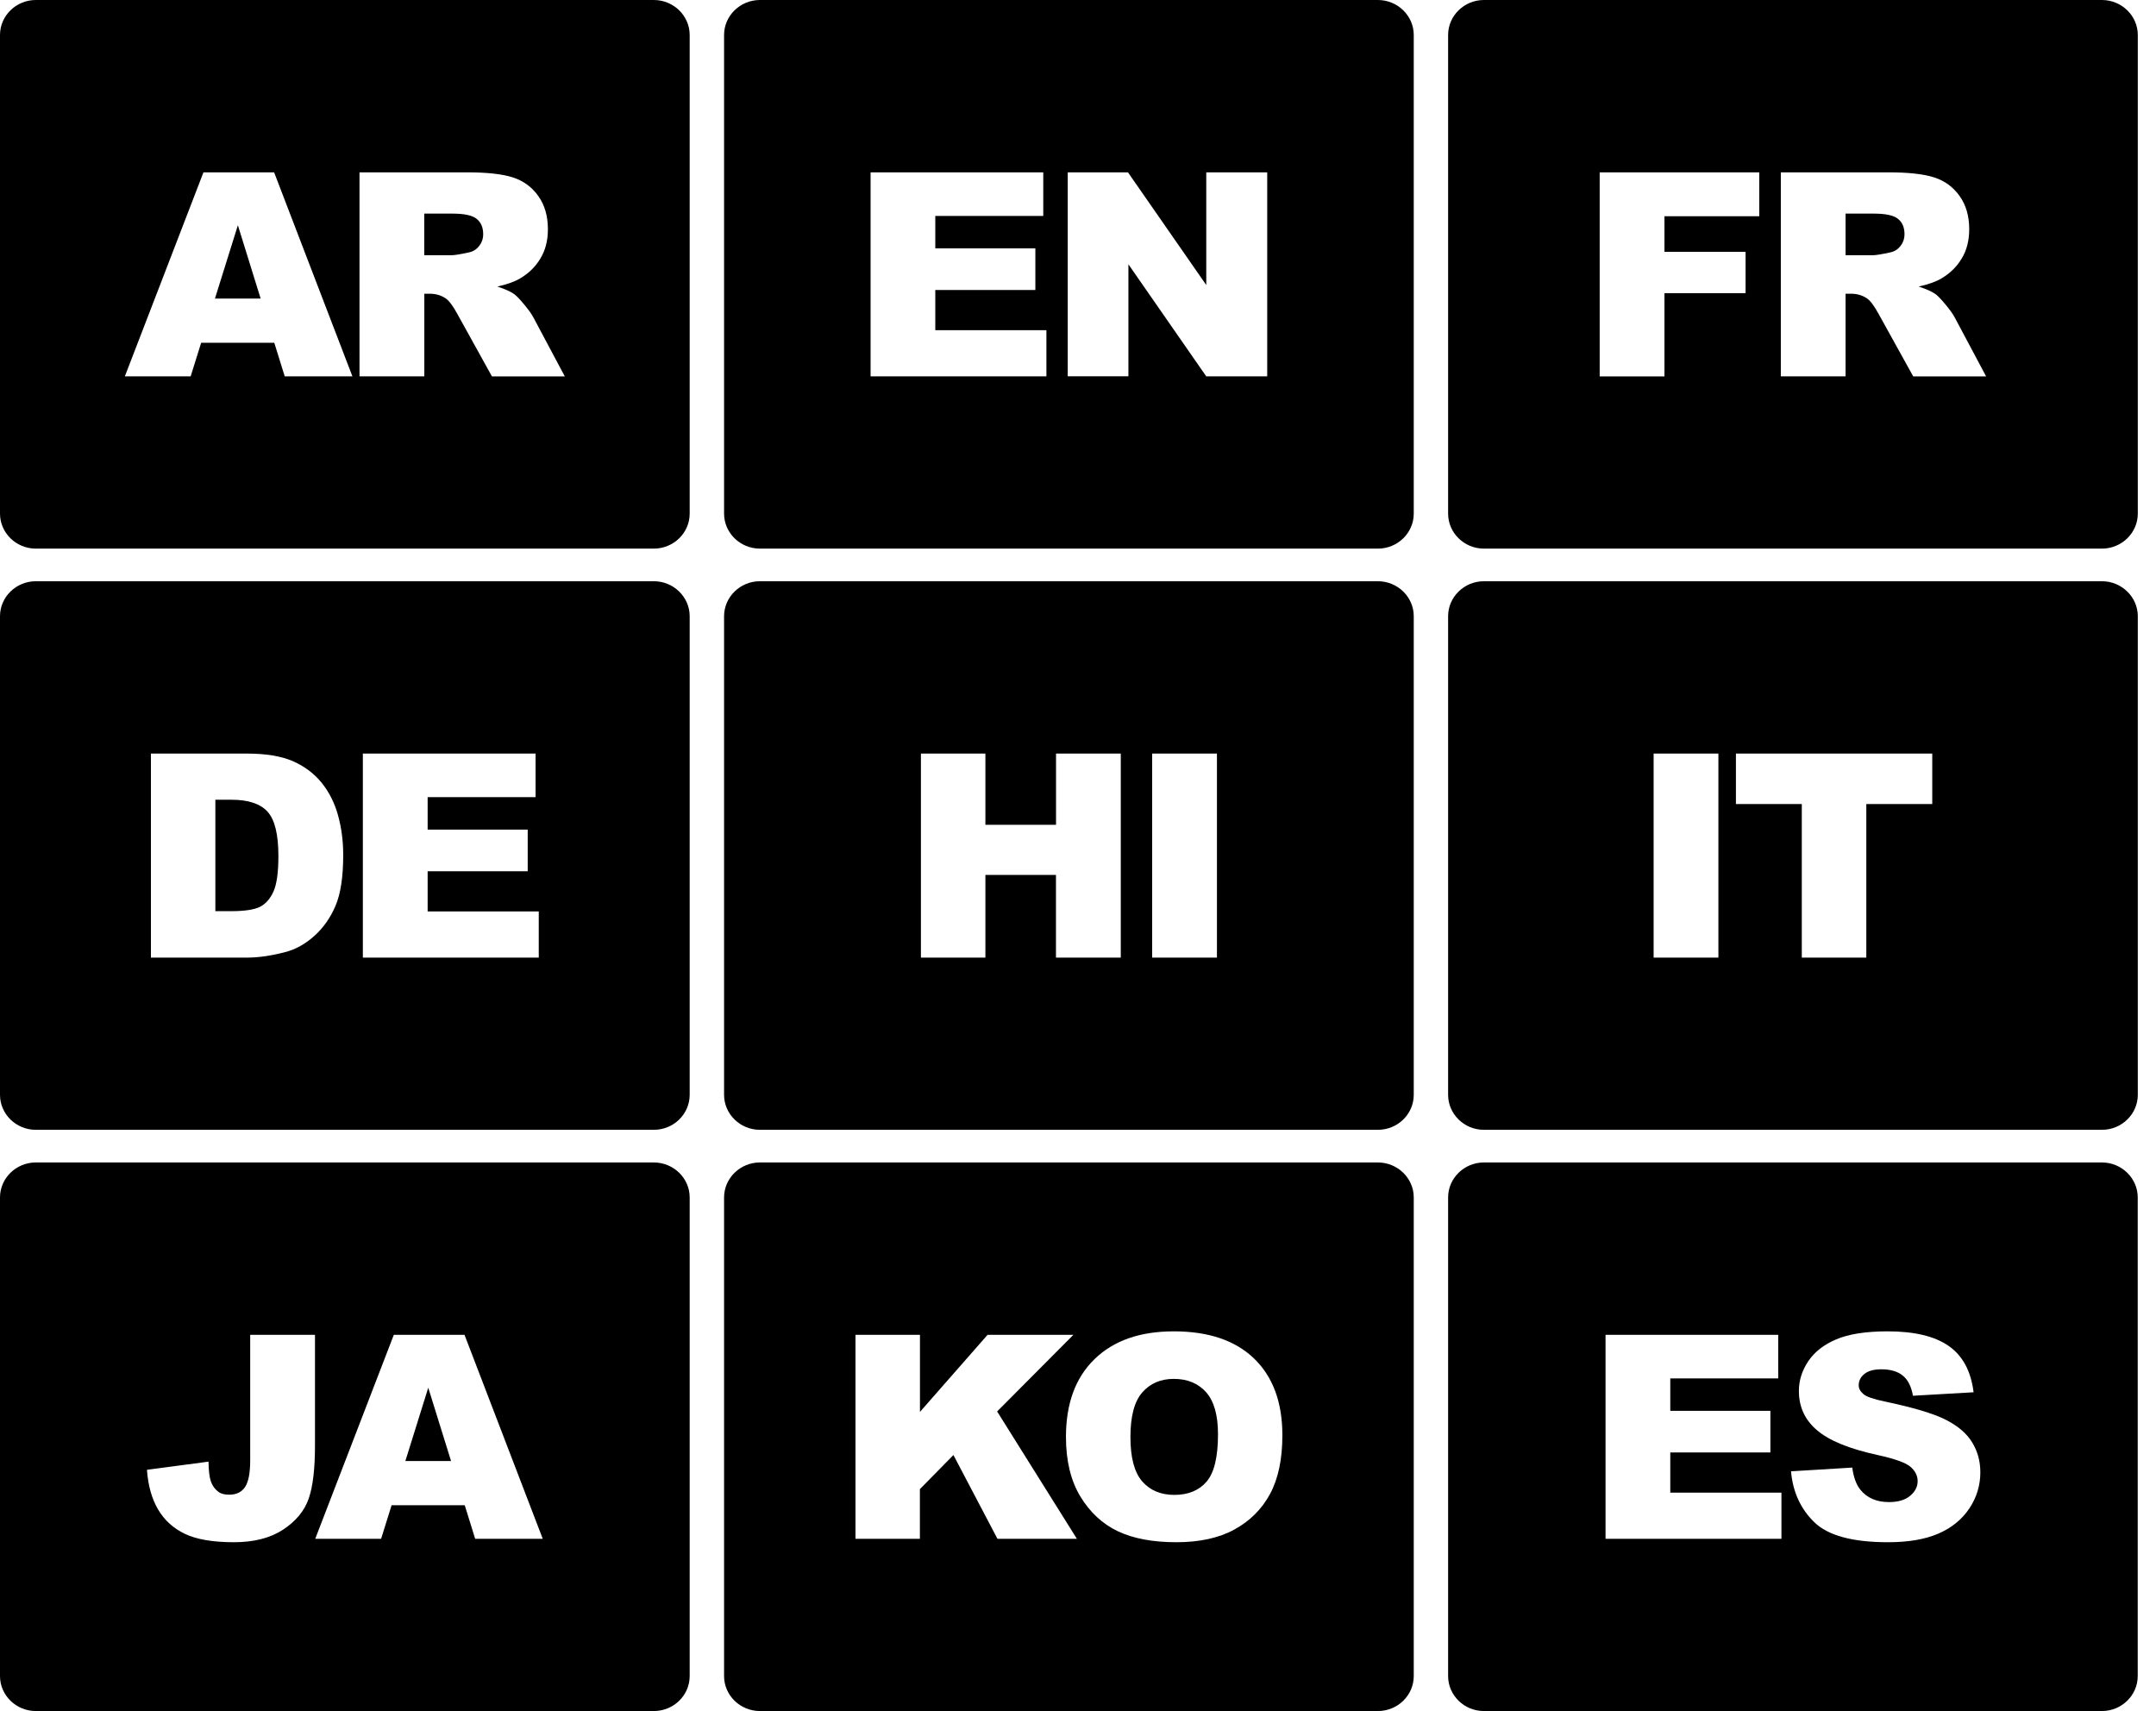 <svg width="63" height="50" viewBox="0 0 63 50" fill="none" xmlns="http://www.w3.org/2000/svg">
<g clip-path="url(#clip0_338_50)">
<path fill-rule="evenodd" clip-rule="evenodd" d="M1.046 0H19.105C19.681 0 20.153 0.46 20.153 1.022V15.008C20.153 15.571 19.683 16.031 19.105 16.031H1.046C0.471 16.031 0 15.571 0 15.008V1.022C0 0.46 0.471 0 1.046 0ZM8.015 10.016H5.878L5.571 10.998H3.648L5.945 5.036H8.01L10.298 10.998H8.32L8.015 10.016ZM7.616 8.724L6.951 6.582L6.281 8.724H7.616ZM10.505 10.998V5.036H13.647C14.229 5.036 14.675 5.084 14.982 5.183C15.29 5.281 15.54 5.462 15.728 5.726C15.917 5.991 16.01 6.314 16.01 6.696C16.01 7.026 15.938 7.313 15.792 7.551C15.65 7.793 15.45 7.987 15.195 8.138C15.034 8.232 14.813 8.311 14.533 8.373C14.757 8.447 14.92 8.519 15.023 8.593C15.092 8.641 15.192 8.747 15.325 8.907C15.456 9.067 15.543 9.191 15.587 9.277L16.504 10.999H14.375L13.368 9.181C13.24 8.945 13.127 8.792 13.027 8.721C12.891 8.63 12.735 8.583 12.565 8.583H12.399V10.998H10.505V10.998ZM12.397 7.458H13.194C13.28 7.458 13.447 7.431 13.695 7.377C13.819 7.353 13.923 7.29 14 7.189C14.08 7.088 14.119 6.973 14.119 6.842C14.119 6.649 14.057 6.5 13.932 6.398C13.808 6.294 13.573 6.242 13.227 6.242H12.397V7.458Z" fill="black"/>
</g>
<g clip-path="url(#clip1_338_50)">
<path fill-rule="evenodd" clip-rule="evenodd" d="M22.205 0H40.263C40.839 0 41.311 0.46 41.311 1.022V15.008C41.311 15.571 40.841 16.031 40.263 16.031H22.205C21.629 16.031 21.158 15.571 21.158 15.008V1.022C21.158 0.46 21.629 0 22.205 0ZM25.439 5.036H30.485V6.31H27.33V7.258H30.254V8.474H27.33V9.649H30.577V10.998H25.439V5.036ZM31.2 5.036H32.96L35.248 8.329V5.036H37.029V10.998H35.248L32.973 7.723V10.996H31.2V5.036Z" fill="black"/>
</g>
<g clip-path="url(#clip2_338_50)">
<path fill-rule="evenodd" clip-rule="evenodd" d="M43.361 0H61.42C61.995 0 62.468 0.46 62.468 1.022V15.008C62.468 15.571 61.997 16.031 61.42 16.031H43.361C42.785 16.031 42.315 15.571 42.315 15.008V1.022C42.315 0.46 42.785 0 43.361 0ZM46.744 5.036H51.407V6.318H48.637V7.359H51.007V8.567H48.637V10.999H46.744V5.036ZM52.037 10.998V5.036H55.179C55.761 5.036 56.208 5.084 56.514 5.183C56.822 5.281 57.072 5.462 57.26 5.726C57.449 5.991 57.542 6.314 57.542 6.696C57.542 7.026 57.47 7.313 57.324 7.551C57.182 7.793 56.982 7.987 56.727 8.138C56.567 8.232 56.345 8.311 56.065 8.373C56.289 8.447 56.452 8.519 56.555 8.593C56.624 8.641 56.724 8.747 56.857 8.907C56.988 9.067 57.075 9.191 57.119 9.277L58.036 10.999H55.906L54.899 9.181C54.771 8.945 54.658 8.792 54.558 8.721C54.422 8.63 54.266 8.583 54.095 8.583H53.929V10.998H52.037V10.998ZM53.929 7.458H54.727C54.812 7.458 54.979 7.431 55.227 7.377C55.351 7.353 55.455 7.29 55.532 7.189C55.612 7.088 55.651 6.973 55.651 6.842C55.651 6.649 55.589 6.5 55.465 6.398C55.34 6.294 55.105 6.242 54.759 6.242H53.929V7.458Z" fill="black"/>
</g>
<g clip-path="url(#clip3_338_50)">
<path fill-rule="evenodd" clip-rule="evenodd" d="M1.046 16.984H19.105C19.681 16.984 20.153 17.444 20.153 18.006V31.992C20.153 32.555 19.683 33.014 19.105 33.014H1.046C0.471 33.014 0 32.555 0 31.992V18.006C0 17.444 0.471 16.984 1.046 16.984ZM4.41 22.02H7.213C7.764 22.02 8.212 22.093 8.551 22.239C8.891 22.387 9.173 22.597 9.396 22.869C9.617 23.143 9.778 23.462 9.878 23.826C9.978 24.189 10.029 24.574 10.029 24.981C10.029 25.618 9.955 26.112 9.806 26.463C9.658 26.814 9.452 27.108 9.188 27.346C8.924 27.583 8.642 27.741 8.338 27.82C7.925 27.929 7.549 27.982 7.215 27.982H4.41V22.02ZM6.293 23.369V26.625H6.755C7.151 26.625 7.431 26.581 7.6 26.497C7.766 26.41 7.897 26.262 7.992 26.049C8.087 25.836 8.135 25.492 8.135 25.014C8.135 24.383 8.03 23.952 7.818 23.718C7.607 23.486 7.256 23.369 6.765 23.369H6.293ZM10.603 22.02H15.65V23.294H12.496V24.242H15.42V25.458H12.496V26.633H15.743V27.982H10.603V22.02Z" fill="black"/>
</g>
<g clip-path="url(#clip4_338_50)">
<path fill-rule="evenodd" clip-rule="evenodd" d="M22.205 16.984H40.263C40.839 16.984 41.311 17.444 41.311 18.006V31.992C41.311 32.555 40.841 33.014 40.263 33.014H22.205C21.629 33.014 21.158 32.555 21.158 31.992V18.006C21.158 17.444 21.629 16.984 22.205 16.984ZM26.91 22.02H28.794V24.101H30.858V22.02H32.75V27.982H30.856V25.567H28.794V27.982H26.91V22.02ZM33.667 22.02H35.56V27.982H33.667V22.02Z" fill="black"/>
</g>
<g clip-path="url(#clip5_338_50)">
<path fill-rule="evenodd" clip-rule="evenodd" d="M43.361 16.984H61.42C61.995 16.984 62.468 17.444 62.468 18.006V31.992C62.468 32.555 61.997 33.014 61.42 33.014H43.361C42.785 33.014 42.315 32.555 42.315 31.992V18.006C42.315 17.444 42.785 16.984 43.361 16.984ZM48.32 22.02H50.213V27.982H48.32V22.02ZM50.725 22.02H56.462V23.494H54.535V27.982H52.65V23.494H50.725V22.02Z" fill="black"/>
</g>
<g clip-path="url(#clip6_338_50)">
<path fill-rule="evenodd" clip-rule="evenodd" d="M1.046 33.968H19.105C19.681 33.968 20.153 34.428 20.153 34.99V48.976C20.153 49.539 19.683 49.998 19.105 49.998H1.046C0.471 49.998 0 49.539 0 48.976V34.99C0 34.428 0.471 33.968 1.046 33.968ZM7.311 39.004H9.204V42.242C9.204 42.921 9.143 43.44 9.019 43.794C8.896 44.149 8.646 44.45 8.273 44.697C7.899 44.942 7.42 45.065 6.837 45.065C6.221 45.065 5.744 44.983 5.406 44.822C5.066 44.66 4.805 44.423 4.62 44.109C4.435 43.796 4.327 43.408 4.294 42.949L6.093 42.71C6.096 42.971 6.119 43.165 6.163 43.291C6.208 43.42 6.283 43.52 6.39 43.599C6.462 43.65 6.565 43.676 6.698 43.676C6.91 43.676 7.064 43.599 7.164 43.447C7.262 43.295 7.311 43.037 7.311 42.675V39.004V39.004ZM13.58 43.984H11.443L11.136 44.966H9.211L11.508 39.004H13.573L15.86 44.966H13.885L13.58 43.984ZM13.18 42.692L12.514 40.55L11.845 42.692H13.18V42.692Z" fill="black"/>
</g>
<g clip-path="url(#clip7_338_50)">
<path fill-rule="evenodd" clip-rule="evenodd" d="M22.205 33.968H40.263C40.839 33.968 41.311 34.428 41.311 34.99V48.976C41.311 49.539 40.841 49.998 40.263 49.998H22.205C21.629 49.998 21.158 49.539 21.158 48.976V34.99C21.158 34.428 21.629 33.968 22.205 33.968ZM24.998 39.004H26.882V41.257L28.858 39.004H31.366L29.137 41.244L31.468 44.966H29.147L27.86 42.517L26.88 43.514V44.966H24.998V39.004ZM31.148 41.989C31.148 41.016 31.425 40.258 31.981 39.717C32.537 39.174 33.309 38.903 34.3 38.903C35.315 38.903 36.099 39.169 36.649 39.701C37.198 40.234 37.472 40.981 37.472 41.939C37.472 42.636 37.352 43.206 37.113 43.652C36.873 44.097 36.524 44.445 36.071 44.693C35.617 44.942 35.051 45.065 34.374 45.065C33.687 45.065 33.116 44.958 32.665 44.745C32.214 44.53 31.848 44.19 31.568 43.727C31.289 43.266 31.148 42.686 31.148 41.989ZM33.032 41.992C33.032 42.593 33.147 43.025 33.377 43.288C33.606 43.551 33.92 43.682 34.315 43.682C34.72 43.682 35.035 43.553 35.256 43.296C35.479 43.038 35.591 42.577 35.591 41.91C35.591 41.349 35.474 40.941 35.243 40.681C35.01 40.422 34.697 40.292 34.298 40.292C33.918 40.292 33.611 40.423 33.38 40.686C33.147 40.95 33.032 41.386 33.032 41.992Z" fill="black"/>
</g>
<g clip-path="url(#clip8_338_50)">
<path fill-rule="evenodd" clip-rule="evenodd" d="M43.361 33.968H61.42C61.995 33.968 62.466 34.428 62.466 34.99V48.976C62.466 49.539 61.995 49.998 61.42 49.998H43.361C42.785 49.998 42.315 49.539 42.315 48.976V34.99C42.315 34.428 42.785 33.968 43.361 33.968ZM46.915 39.004H51.961V40.278H48.807V41.226H51.732V42.442H48.807V43.617H52.055V44.966H46.915V39.004ZM52.335 42.993L54.125 42.884C54.162 43.168 54.243 43.384 54.362 43.532C54.558 43.772 54.835 43.892 55.196 43.892C55.465 43.892 55.671 43.831 55.817 43.708C55.963 43.585 56.035 43.442 56.035 43.279C56.035 43.125 55.966 42.985 55.829 42.864C55.691 42.742 55.369 42.628 54.866 42.517C54.039 42.337 53.45 42.096 53.098 41.795C52.742 41.495 52.565 41.112 52.565 40.646C52.565 40.34 52.655 40.052 52.837 39.779C53.019 39.505 53.291 39.292 53.657 39.137C54.023 38.981 54.523 38.903 55.158 38.903C55.938 38.903 56.532 39.044 56.941 39.329C57.349 39.613 57.593 40.063 57.67 40.683L55.898 40.785C55.85 40.515 55.752 40.318 55.601 40.196C55.448 40.072 55.24 40.012 54.974 40.012C54.756 40.012 54.589 40.058 54.479 40.148C54.367 40.237 54.313 40.35 54.313 40.48C54.313 40.574 54.359 40.659 54.448 40.734C54.535 40.813 54.745 40.885 55.078 40.954C55.901 41.127 56.491 41.303 56.846 41.481C57.201 41.659 57.462 41.878 57.624 42.141C57.787 42.404 57.867 42.697 57.867 43.024C57.867 43.405 57.759 43.758 57.544 44.081C57.326 44.403 57.026 44.648 56.637 44.815C56.25 44.982 55.761 45.065 55.169 45.065C54.133 45.065 53.413 44.87 53.014 44.479C52.614 44.089 52.388 43.594 52.335 42.993Z" fill="black"/>
</g>
<defs>
<clipPath id="clip0_338_50">
<rect width="20.153" height="16.032" fill="white"/>
</clipPath>
<clipPath id="clip1_338_50">
<rect width="20.153" height="16.032" fill="white" transform="translate(21.158)"/>
</clipPath>
<clipPath id="clip2_338_50">
<rect width="20.153" height="16.032" fill="white" transform="translate(42.315)"/>
</clipPath>
<clipPath id="clip3_338_50">
<rect width="20.153" height="16.032" fill="white" transform="translate(0 16.984)"/>
</clipPath>
<clipPath id="clip4_338_50">
<rect width="20.153" height="16.032" fill="white" transform="translate(21.158 16.984)"/>
</clipPath>
<clipPath id="clip5_338_50">
<rect width="20.153" height="16.032" fill="white" transform="translate(42.315 16.984)"/>
</clipPath>
<clipPath id="clip6_338_50">
<rect width="20.153" height="16.032" fill="white" transform="translate(0 33.968)"/>
</clipPath>
<clipPath id="clip7_338_50">
<rect width="20.153" height="16.032" fill="white" transform="translate(21.158 33.968)"/>
</clipPath>
<clipPath id="clip8_338_50">
<rect width="20.153" height="16.032" fill="white" transform="translate(42.315 33.968)"/>
</clipPath>
</defs>
</svg>
